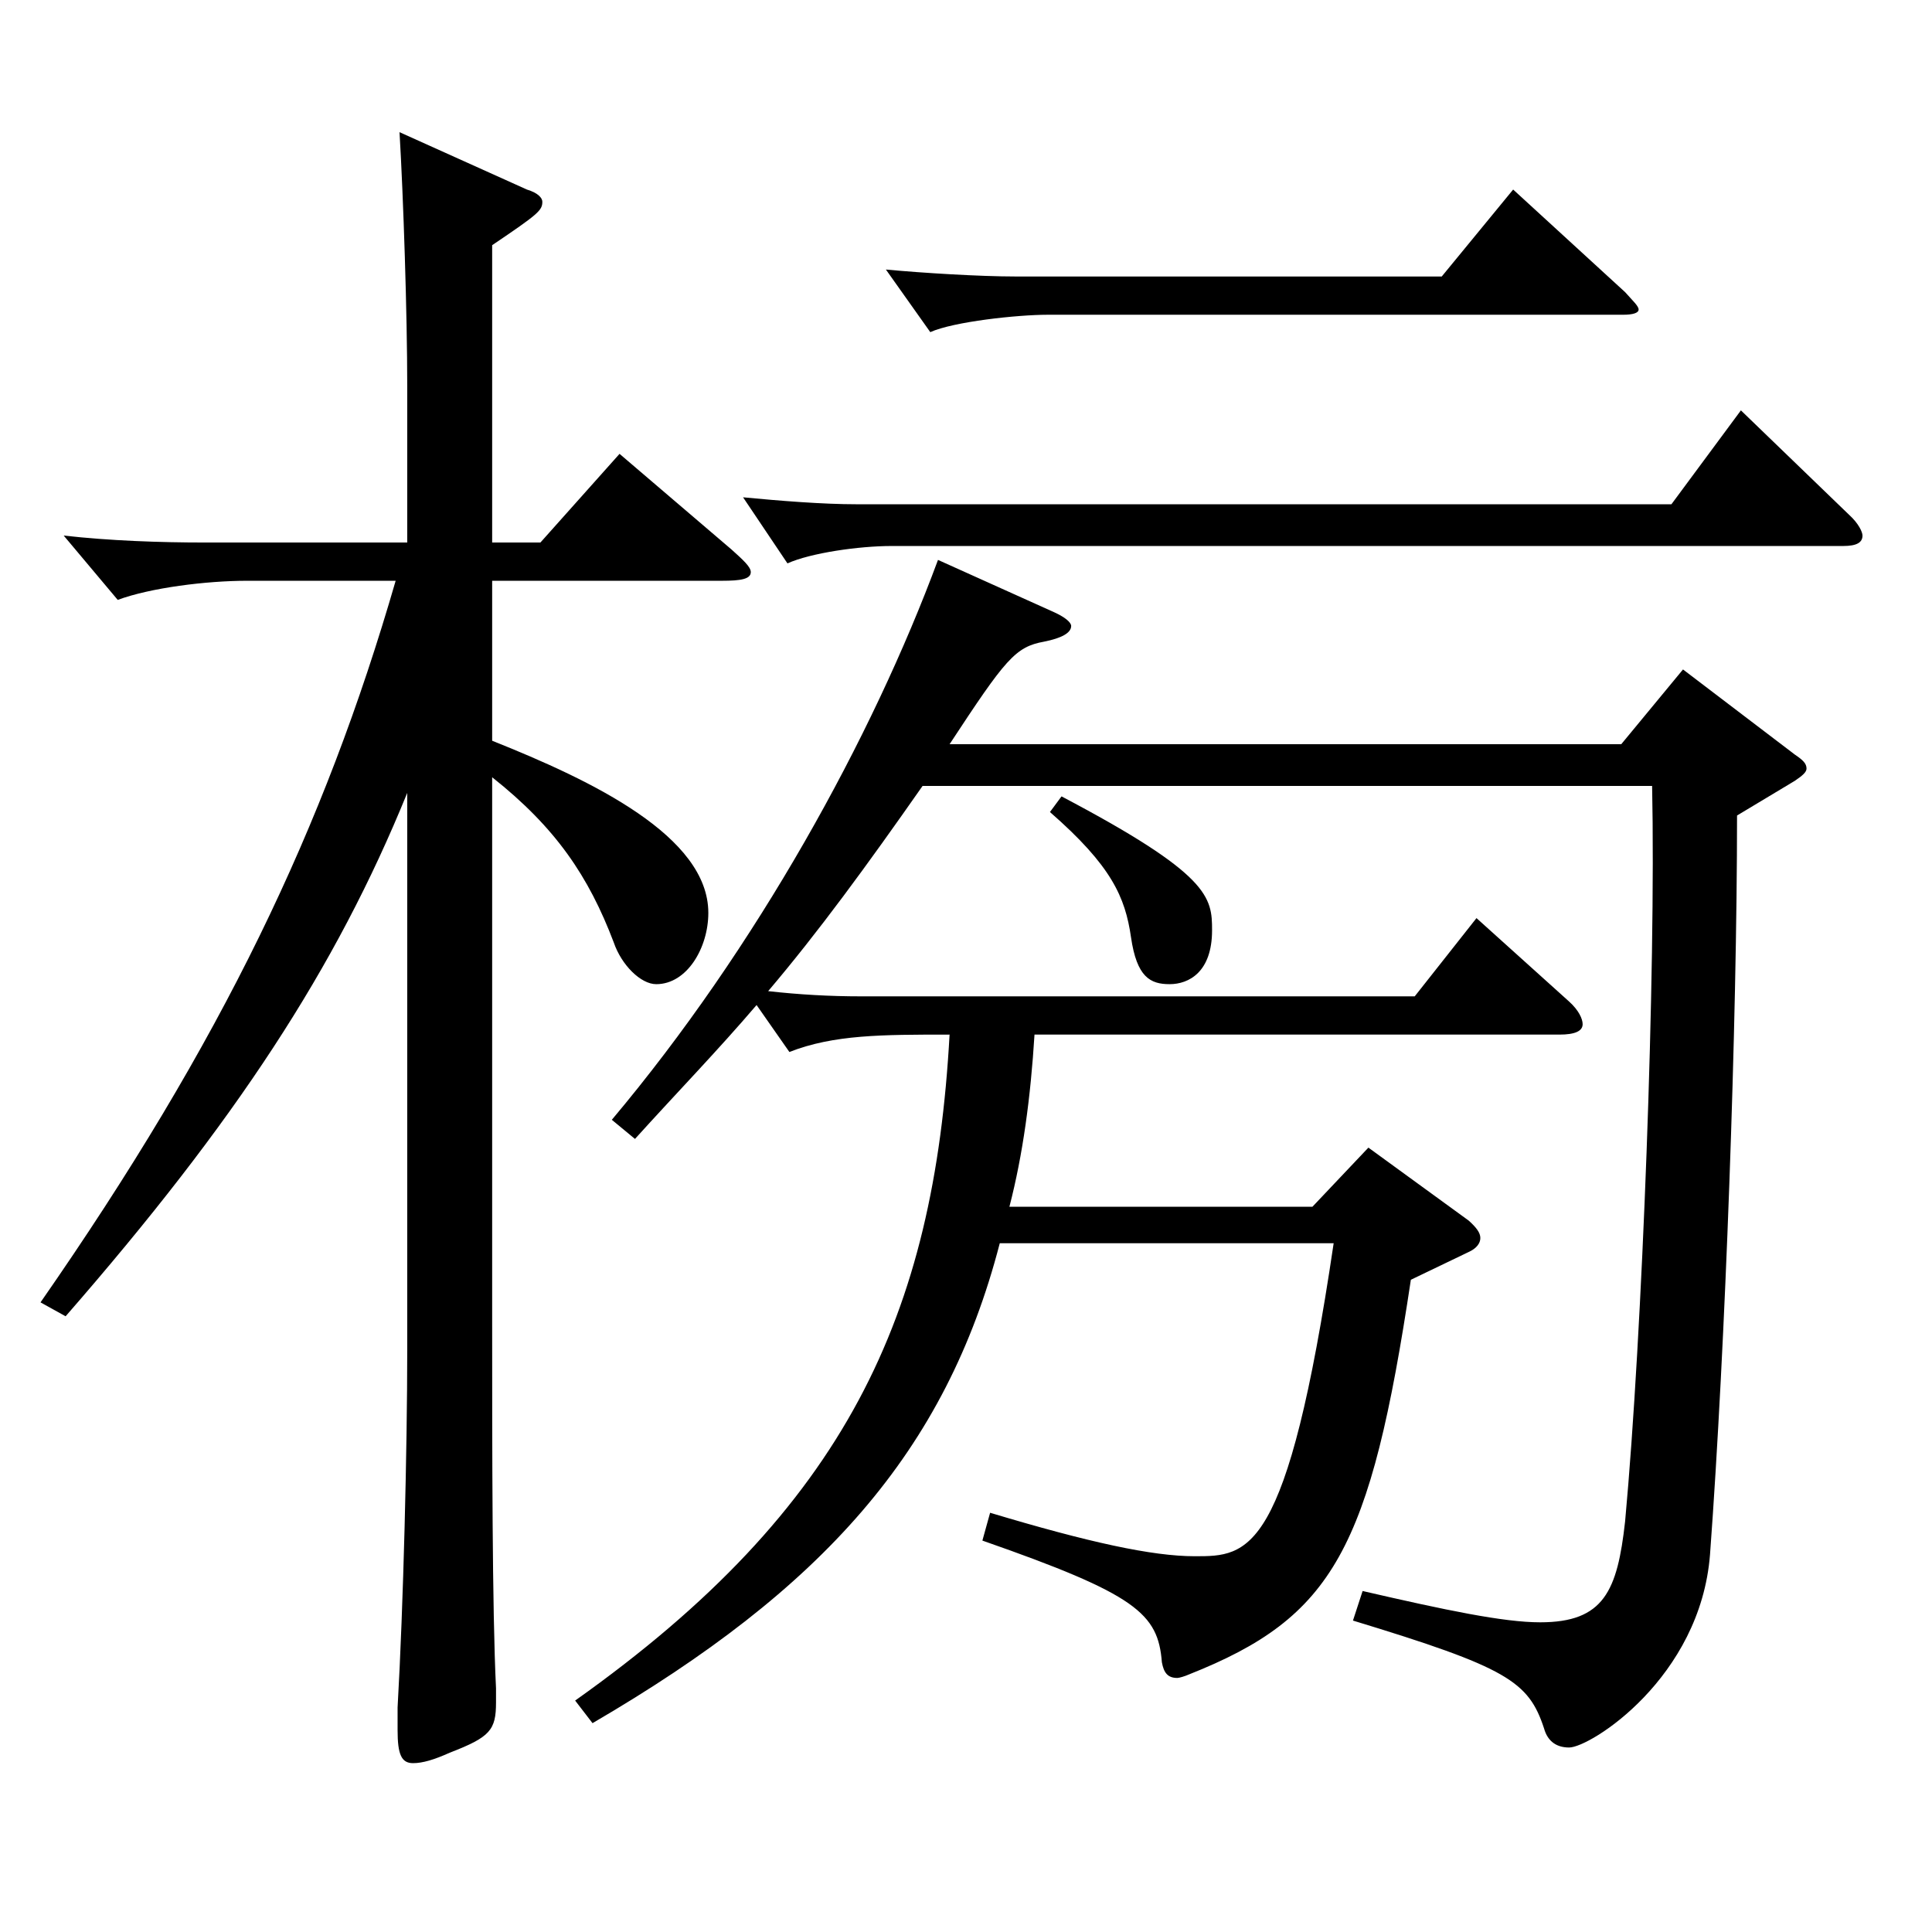 <?xml version="1.0" encoding="utf-8"?>
<!-- Generator: Adobe Illustrator 16.0.0, SVG Export Plug-In . SVG Version: 6.00 Build 0)  -->
<!DOCTYPE svg PUBLIC "-//W3C//DTD SVG 1.1//EN" "http://www.w3.org/Graphics/SVG/1.1/DTD/svg11.dtd">
<svg version="1.1" id="图层_1" xmlns="http://www.w3.org/2000/svg" xmlns:xlink="http://www.w3.org/1999/xlink" x="0px" y="0px"
	 width="1000px" height="1000px" viewBox="0 0 1000 1000" enable-background="new 0 0 1000 1000" xml:space="preserve">
<path d="M20.975,674.105c93.906-134.999,146.853-245.698,183.815-373.498h-76.923c-20.979,0-49.949,3.601-66.933,9.9l-27.972-33.3
	c23.976,2.7,49.95,3.6,72.927,3.6h104.895v-80.999c0-36.899-1.998-98.1-3.996-131.399l65.934,29.7c5.993,1.8,7.991,4.5,7.991,6.3
	c0,4.5-1.998,6.3-25.974,22.5v153.898h24.975l40.959-45.899l57.941,49.5c5.994,5.399,9.99,9,9.99,11.699
	c0,3.601-4.995,4.5-14.985,4.5h-118.88v82.8c51.948,20.7,111.888,49.5,111.888,89.1c0,18-10.989,36.899-26.974,36.899
	c-7.991,0-17.981-9.899-21.978-21.6c-12.986-34.2-29.97-59.399-62.937-85.5v279.898c0,68.399,0,151.199,1.998,191.699v7.199
	c0,14.4-2.997,18-23.976,26.101c-7.992,3.6-13.986,5.399-18.981,5.399c-5.993,0-7.991-4.5-7.991-17.1v-11.7
	c2.997-52.199,4.995-134.099,4.995-185.398V410.407c-36.963,90.899-88.911,170.099-176.822,270.898L20.975,674.105z
	 M297.696,880.204c140.857-99.899,185.813-199.799,193.805-344.698c-34.965,0-59.939,0-82.917,9l-16.982-24.3
	c-19.98,23.4-40.959,45-62.937,69.3l-11.988-9.9c74.925-89.099,134.864-197.998,168.83-289.798l59.939,27
	c5.994,2.7,8.991,5.4,8.991,7.2c0,3.6-4.995,6.3-13.986,8.1c-14.984,2.7-19.979,9-48.95,53.1H839.15l31.968-38.699l57.941,44.1
	c3.996,2.7,5.994,4.5,5.994,7.2c0,1.8-1.998,3.6-5.994,6.3l-29.97,18c0,107.099-5.994,274.498-13.986,382.497
	c-4.994,63.899-61.938,99.899-72.926,99.899c-5.994,0-10.989-2.7-12.987-9.9c-7.992-24.3-18.98-31.5-98.9-55.8l4.995-15.3
	c42.957,9.9,72.927,16.2,91.907,16.2c32.967,0,39.96-16.2,43.956-52.199c8.99-97.2,15.983-285.299,13.985-380.698H477.515
	c-28.971,41.4-53.945,75.6-79.919,106.2c15.983,1.8,31.968,2.699,47.951,2.699h286.711l31.968-40.499l47.952,43.199
	c4.995,4.5,6.992,9,6.992,11.7c0,3.6-3.995,5.399-11.987,5.399H535.456c-1.998,32.4-5.993,62.1-12.986,89.1h156.842l28.971-30.6
	l51.947,37.8c3.996,3.6,5.994,6.3,5.994,9s-1.998,5.399-5.994,7.2l-29.97,14.399c-20.979,139.499-39.96,174.599-114.884,204.299
	c-1.998,0.899-4.995,1.8-5.994,1.8c-4.995,0-6.993-2.7-7.992-8.1c-1.998-25.2-12.986-35.1-92.906-63l3.996-14.399
	c50.948,15.3,83.915,22.499,105.894,22.499c27.972,0,47.951,0,71.927-161.998H517.475
	c-27.972,107.999-91.907,179.099-210.787,248.397L297.696,880.204z M957.031,266.408c4.995,4.5,6.993,9,6.993,10.8
	c0,3.6-2.997,5.4-9.99,5.4H461.531c-16.983,0-41.958,3.6-53.946,8.999l-22.977-34.199c18.98,1.8,40.959,3.6,58.94,3.6h421.575
	l35.964-48.6L957.031,266.408z M841.148,151.209c3.996,4.5,6.993,7.2,6.993,9s-2.997,2.7-7.992,2.7h-297.7
	c-15.983,0-48.95,3.6-60.938,9l-22.977-32.4c18.98,1.8,48.95,3.601,66.933,3.601h220.777l36.963-45L841.148,151.209z
	 M549.442,412.207c76.922,40.5,77.921,52.199,77.921,69.3c0,21.6-11.987,27.899-21.978,27.899s-16.982-3.6-19.979-24.3
	s-9.99-36.899-41.958-64.8L549.442,412.207z"/>
</svg>
